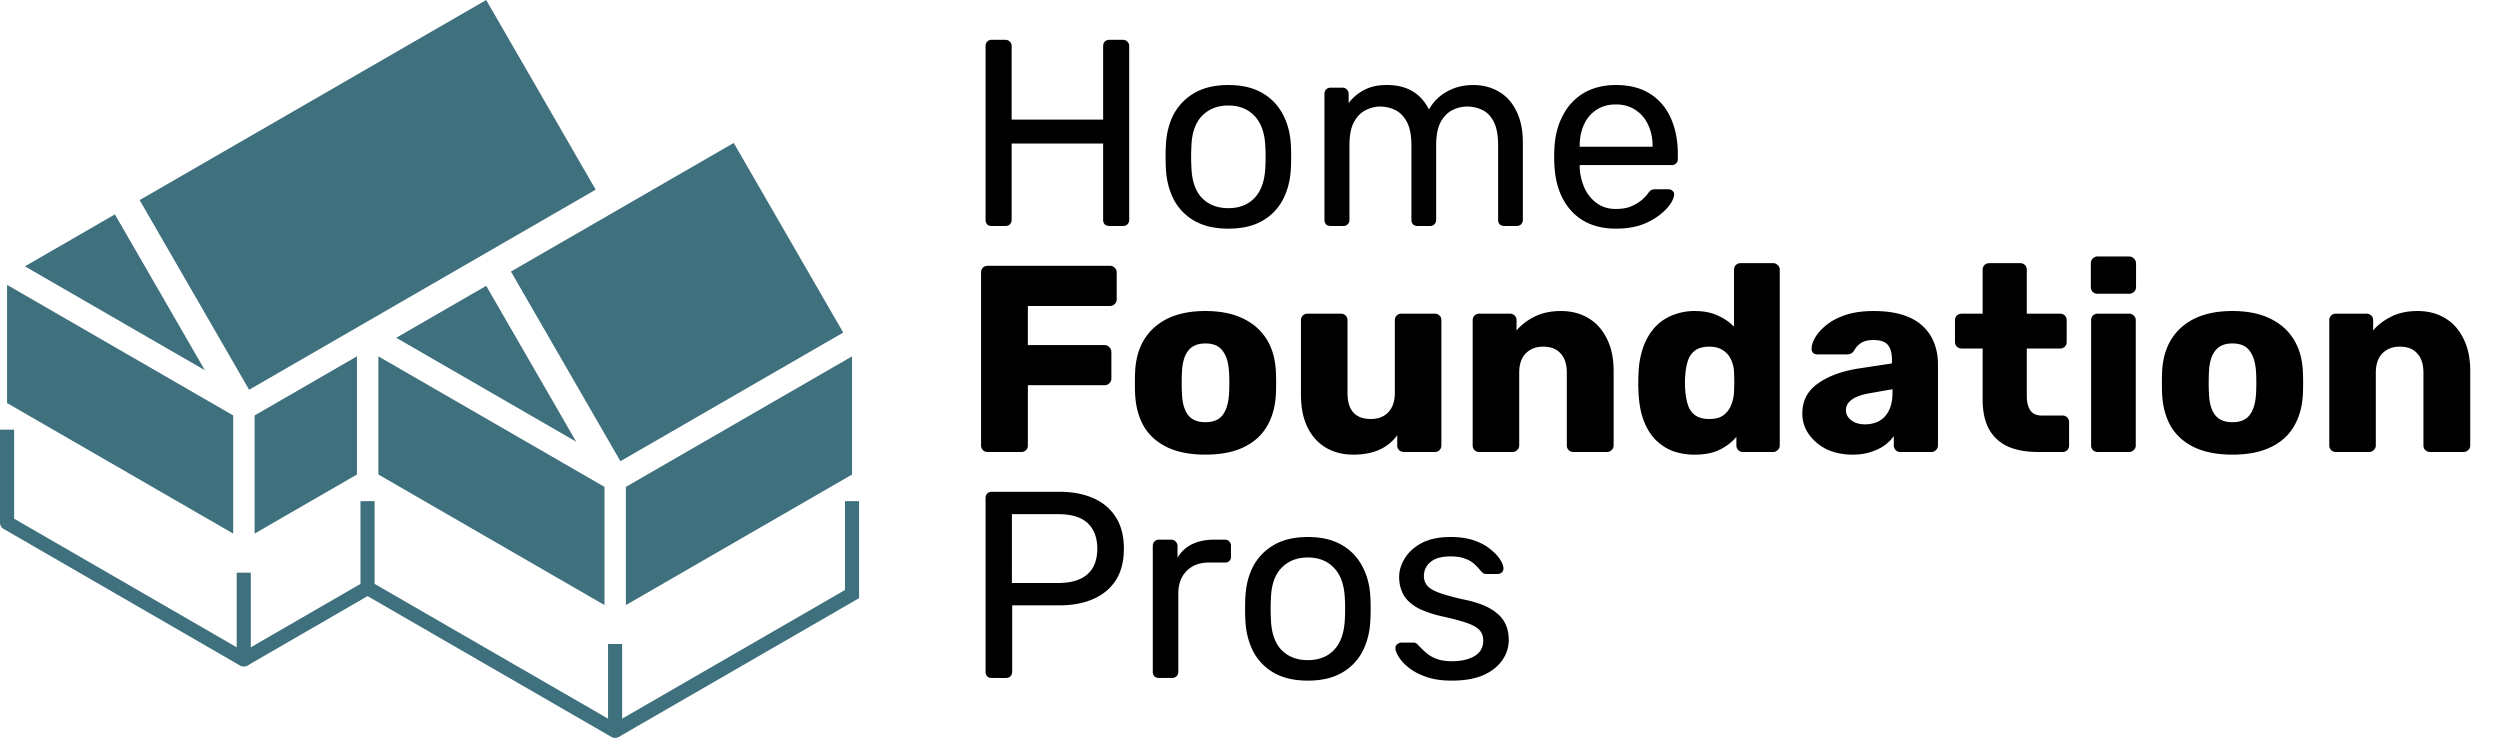 <svg xmlns="http://www.w3.org/2000/svg" width="177" height="53" fill="none" viewBox="0 0 177 53"><path fill="#3f707d" d="m8.134 15.178-6.37 3.678 12.74 7.356zm8.376 14.235L.5 20.168v8.368l16.01 9.242zm26.288 5.058-16.01-9.242v8.365l16.01 9.245zm-8.375-14.235-6.37 3.678 12.74 7.357zm25.901 4.993-16.01 9.242v8.368l16.01-9.242zm-35.053 0-7.245 4.184v8.365l7.245-4.184zM51.948 10.12l-15.774 9.106 7.752 13.427L59.7 23.546zM34.423 0 9.886 14.167l7.752 13.427 24.537-14.167z"/><path stroke="#3f707d" stroke-linejoin="round" d="M43.549 45.597v6.15l-17.527-10.12M.5 30.419v6.593l16.758 9.682v-6.148"/><path stroke="#3f707d" stroke-miterlimit="10" d="m17.258 46.694 8.764-5.066V35.48m17.527 16.267 16.775-9.687v-6.58"/><path fill="#000" d="M70.212 16q-.207 0-.32-.113a.48.48 0 0 1-.113-.32V3.27q0-.206.113-.32a.4.4 0 0 1 .32-.131h.96q.207 0 .32.131a.4.4 0 0 1 .132.32v5.198h6.478V3.27q0-.206.113-.32a.44.44 0 0 1 .32-.131h.96q.207 0 .32.131a.4.4 0 0 1 .132.32v12.297a.44.44 0 0 1-.132.32q-.113.113-.32.113h-.96a.48.48 0 0 1-.32-.113.48.48 0 0 1-.113-.32v-5.405h-6.478v5.405a.44.44 0 0 1-.132.32q-.113.113-.32.113zm16.757.188q-1.431 0-2.391-.546a3.7 3.7 0 0 1-1.47-1.506q-.507-.98-.564-2.222a14 14 0 0 1-.019-.81q0-.508.019-.81.057-1.26.565-2.222a3.8 3.8 0 0 1 1.487-1.506q.96-.546 2.373-.546t2.373.546 1.469 1.506q.527.96.583 2.222.02.302.02.81 0 .489-.02.81-.056 1.242-.565 2.222a3.7 3.7 0 0 1-1.468 1.506q-.96.546-2.392.546m0-1.45q1.168 0 1.864-.734.697-.753.754-2.184.018-.283.018-.716t-.019-.715q-.055-1.432-.753-2.166-.697-.753-1.864-.753t-1.883.753q-.698.735-.734 2.165a11 11 0 0 0-.02.716q0 .433.02.716.038 1.431.734 2.184.716.735 1.883.734M94.204 16a.48.48 0 0 1-.32-.113.48.48 0 0 1-.113-.32V6.64q0-.188.113-.301a.44.44 0 0 1 .32-.132h.848q.188 0 .3.132a.38.38 0 0 1 .133.301v.66q.432-.585 1.092-.923.659-.358 1.582-.358 2.127-.019 3.013 1.732a3.2 3.2 0 0 1 1.261-1.261q.829-.471 1.883-.471.98 0 1.77.452.81.452 1.262 1.374.471.904.471 2.279v5.442a.44.44 0 0 1-.132.32.4.4 0 0 1-.301.113h-.885a.48.48 0 0 1-.321-.113.48.48 0 0 1-.113-.32v-5.273q0-1.054-.301-1.657-.302-.603-.81-.847a2.5 2.5 0 0 0-1.111-.245 2.3 2.3 0 0 0-.998.245q-.508.244-.847.847-.32.603-.32 1.657v5.273a.44.44 0 0 1-.132.32.4.4 0 0 1-.301.113h-.885a.47.47 0 0 1-.32-.113.47.47 0 0 1-.113-.32v-5.273q0-1.054-.32-1.657t-.829-.847a2.44 2.44 0 0 0-1.073-.245q-.49 0-.998.245-.51.244-.848.847-.32.603-.32 1.638v5.292a.44.44 0 0 1-.132.32.4.4 0 0 1-.301.113zm20.199.188q-1.94 0-3.088-1.186-1.149-1.206-1.262-3.277a9 9 0 0 1-.018-.621q0-.396.018-.64.076-1.338.622-2.335a3.9 3.9 0 0 1 1.487-1.563q.962-.546 2.241-.546 1.431 0 2.392.602.979.603 1.487 1.714t.509 2.598v.32a.4.4 0 0 1-.132.32.4.4 0 0 1-.301.114h-6.516v.169q.038.772.339 1.45.302.66.866 1.074.566.414 1.356.414.678 0 1.13-.207a3.1 3.1 0 0 0 .735-.452q.282-.264.376-.396.17-.245.264-.282.094-.057.301-.057h.904q.188 0 .301.113.132.094.113.283-.018.282-.301.696-.282.396-.81.791a4.7 4.7 0 0 1-1.28.66q-.753.244-1.733.244m-2.561-5.8h5.16v-.056q0-.848-.32-1.506a2.4 2.4 0 0 0-.885-1.036q-.584-.396-1.394-.396t-1.393.396a2.4 2.4 0 0 0-.866 1.036q-.302.659-.302 1.506zM69.929 32a.46.46 0 0 1-.339-.132.46.46 0 0 1-.131-.339V19.29q0-.206.131-.339a.46.46 0 0 1 .34-.131h8.643a.46.46 0 0 1 .339.131q.15.132.15.34v1.901a.43.43 0 0 1-.15.34.46.46 0 0 1-.34.131h-5.8v2.768h5.424a.43.43 0 0 1 .339.15q.15.133.15.34v1.883q0 .188-.15.339a.46.46 0 0 1-.339.131h-5.423v4.256a.46.46 0 0 1-.132.34.46.46 0 0 1-.339.131zm15.411.188q-1.582 0-2.674-.508-1.072-.509-1.657-1.45-.565-.96-.64-2.279a17 17 0 0 1-.019-.847q0-.49.02-.847.075-1.337.677-2.279.602-.941 1.676-1.45 1.092-.508 2.617-.508 1.545 0 2.618.508 1.092.509 1.695 1.45.602.942.677 2.279.02.357.02.847 0 .47-.02.847-.075 1.32-.659 2.279-.564.941-1.657 1.45-1.073.508-2.674.508m0-2.297q.848 0 1.224-.508.396-.51.452-1.526.02-.283.02-.753t-.02-.753q-.056-.999-.452-1.507-.376-.527-1.224-.527-.828 0-1.224.527-.395.509-.433 1.507-.019.283-.019.753t.02.753q.037 1.017.432 1.526.396.508 1.224.508m10.458 2.297q-1.074 0-1.92-.49-.83-.49-1.3-1.43-.47-.96-.47-2.335v-5.254q0-.207.131-.34a.46.46 0 0 1 .339-.131h2.354q.206 0 .339.132.132.131.132.339v5.14q0 1.846 1.657 1.846.771 0 1.224-.47.47-.49.47-1.375v-5.141q0-.207.132-.34a.46.46 0 0 1 .34-.131h2.353a.46.46 0 0 1 .339.132q.132.131.132.339v8.85a.46.46 0 0 1-.132.34.46.46 0 0 1-.339.131h-2.184a.5.5 0 0 1-.34-.132.46.46 0 0 1-.131-.339v-.715a3.15 3.15 0 0 1-1.28 1.035q-.772.34-1.846.34m8.938-.188a.46.46 0 0 1-.339-.132.46.46 0 0 1-.132-.339v-8.85q0-.207.132-.34a.46.46 0 0 1 .339-.131h2.165a.46.46 0 0 1 .339.132q.132.131.132.339v.715q.49-.583 1.28-.979.792-.395 1.865-.395 1.092 0 1.92.49.848.49 1.318 1.45.49.94.49 2.316v5.253q0 .207-.151.34a.44.44 0 0 1-.32.131h-2.372a.5.5 0 0 1-.339-.132.46.46 0 0 1-.132-.339v-5.14q0-.886-.433-1.356-.414-.49-1.243-.49-.772 0-1.243.49-.452.47-.452 1.355v5.141q0 .207-.151.34a.43.43 0 0 1-.32.131zm15.264.188a4.5 4.5 0 0 1-1.639-.282q-.716-.302-1.242-.866a4.2 4.2 0 0 1-.791-1.394q-.283-.828-.32-1.883-.02-.376-.019-.659 0-.3.019-.66a6.2 6.2 0 0 1 .32-1.826q.282-.81.791-1.393.508-.584 1.242-.885a4.1 4.1 0 0 1 1.639-.32q.94 0 1.619.32.678.3 1.149.79v-4.029q0-.207.132-.339a.46.46 0 0 1 .339-.132h2.297q.188 0 .32.132.15.131.151.339V31.53a.43.43 0 0 1-.151.34.44.44 0 0 1-.32.131h-2.128a.46.46 0 0 1-.339-.132.46.46 0 0 1-.132-.339v-.602q-.451.546-1.167.904-.715.357-1.77.357m1.017-2.523q.64 0 .998-.264.377-.283.546-.715a2.6 2.6 0 0 0 .207-.942q.019-.376.019-.715 0-.34-.019-.697a2.2 2.2 0 0 0-.207-.866 1.5 1.5 0 0 0-.565-.66q-.377-.263-.979-.263-.622 0-.998.264a1.42 1.42 0 0 0-.509.715 4 4 0 0 0-.188.998q-.057.585 0 1.168.038.546.188.998.151.452.509.715.376.264.998.264m10.147 2.523q-1.017 0-1.827-.376a3.4 3.4 0 0 1-1.262-1.055 2.5 2.5 0 0 1-.47-1.487q0-1.338 1.092-2.11 1.092-.79 2.9-1.073l2.354-.358v-.263q0-.678-.283-1.036-.282-.357-1.036-.358-.527 0-.866.207a1.5 1.5 0 0 0-.508.565.54.54 0 0 1-.471.245h-2.109q-.207 0-.32-.113a.38.38 0 0 1-.094-.301q0-.339.245-.772.263-.451.79-.885.528-.433 1.356-.716.83-.282 1.996-.282 1.224 0 2.09.282.867.283 1.394.791.546.508.81 1.205.263.678.263 1.507v5.724a.43.43 0 0 1-.15.34.44.44 0 0 1-.32.131h-2.185a.46.46 0 0 1-.339-.132.46.46 0 0 1-.132-.339v-.659a2.7 2.7 0 0 1-.659.66q-.414.3-.979.47-.546.188-1.28.188m.885-2.146q.546 0 .979-.226.451-.245.697-.735.263-.509.263-1.261v-.264l-1.6.282q-.886.15-1.3.471-.395.302-.395.716 0 .32.188.546.189.225.49.358.302.113.678.113M144.269 32q-1.206 0-2.091-.377a2.9 2.9 0 0 1-1.337-1.205q-.47-.828-.47-2.128v-3.615h-1.469a.53.53 0 0 1-.358-.132.46.46 0 0 1-.132-.339V22.68q0-.207.132-.34a.53.53 0 0 1 .358-.131h1.469v-3.107q0-.207.131-.339a.5.5 0 0 1 .339-.132h2.185a.46.46 0 0 1 .339.132q.132.131.132.339v3.107h2.353a.46.46 0 0 1 .339.132q.132.131.132.339v1.525a.46.46 0 0 1-.132.34.46.46 0 0 1-.339.13h-2.353v3.353q0 .64.244 1.017.246.376.829.376h1.45a.46.46 0 0 1 .339.132q.132.131.132.339v1.638a.46.46 0 0 1-.132.34.46.46 0 0 1-.339.131zm4.252 0a.46.46 0 0 1-.339-.132.46.46 0 0 1-.132-.339v-8.85q0-.207.132-.34a.46.46 0 0 1 .339-.131h2.222q.188 0 .32.132.15.131.15.339v8.85a.43.43 0 0 1-.15.34.44.44 0 0 1-.32.131zm-.019-11.204a.46.46 0 0 1-.339-.132.46.46 0 0 1-.132-.339v-1.676q0-.207.132-.339a.43.43 0 0 1 .339-.15h2.241q.207 0 .338.15.151.132.151.339v1.676q0 .207-.151.339a.46.46 0 0 1-.338.132zm9.55 11.392q-1.582 0-2.674-.508-1.074-.509-1.657-1.45-.565-.96-.641-2.279a18 18 0 0 1-.018-.847q0-.49.018-.847.076-1.337.678-2.279.603-.941 1.676-1.45 1.092-.508 2.618-.508 1.544 0 2.617.508 1.092.509 1.695 1.45.603.942.678 2.279.018.357.019.847 0 .47-.019.847-.075 1.32-.659 2.279-.565.941-1.657 1.45-1.074.508-2.674.508m0-2.297q.848 0 1.224-.508.395-.51.452-1.526.019-.283.019-.753t-.019-.753q-.057-.999-.452-1.507-.376-.527-1.224-.527-.83 0-1.224.527-.396.509-.433 1.507-.02.283-.019.753 0 .471.019.753.037 1.017.433 1.526.394.508 1.224.508M165.384 32a.46.46 0 0 1-.339-.132.46.46 0 0 1-.132-.339v-8.85q0-.207.132-.34a.46.46 0 0 1 .339-.131h2.165a.46.46 0 0 1 .339.132q.132.131.132.339v.715q.49-.583 1.28-.979.791-.395 1.865-.395 1.092 0 1.92.49.848.49 1.318 1.45.49.94.49 2.316v5.253q0 .207-.151.34a.43.43 0 0 1-.32.131h-2.372a.5.5 0 0 1-.339-.132.46.46 0 0 1-.132-.339v-5.14q0-.886-.433-1.356-.415-.49-1.243-.49-.772 0-1.243.49-.452.47-.452 1.355v5.141q0 .207-.151.34a.43.43 0 0 1-.32.131zM70.212 48q-.207 0-.32-.113a.48.48 0 0 1-.113-.32V35.27q0-.206.113-.32a.4.4 0 0 1 .32-.132h4.783q1.393 0 2.41.453 1.036.451 1.6 1.355.566.885.566 2.222t-.565 2.222-1.6 1.337q-1.018.453-2.411.452h-3.333v4.708a.44.44 0 0 1-.132.32q-.113.113-.32.113zm1.43-6.723h3.259q1.393 0 2.09-.621t.697-1.808q0-1.167-.678-1.807t-2.11-.64h-3.257zM82.05 48a.48.48 0 0 1-.32-.113.48.48 0 0 1-.113-.32V38.66q0-.188.113-.32a.44.44 0 0 1 .32-.132h.866q.189 0 .32.132a.44.44 0 0 1 .132.32v.829a2.4 2.4 0 0 1 1.036-.96q.658-.321 1.581-.321h.754q.188 0 .3.132a.4.4 0 0 1 .114.301v.772a.4.4 0 0 1-.113.302.4.4 0 0 1-.301.112h-1.13q-1.018 0-1.6.603-.585.585-.584 1.6v5.537a.44.44 0 0 1-.132.32.48.48 0 0 1-.32.113zm10.547.188q-1.431 0-2.391-.546a3.7 3.7 0 0 1-1.47-1.506q-.507-.98-.564-2.222a14 14 0 0 1-.019-.81q0-.508.019-.81.057-1.26.565-2.222a3.8 3.8 0 0 1 1.487-1.506q.96-.546 2.373-.546t2.373.546a3.7 3.7 0 0 1 1.469 1.506q.527.96.583 2.222.02.301.02.81 0 .489-.02.81-.056 1.242-.564 2.222a3.7 3.7 0 0 1-1.47 1.506q-.96.546-2.39.546m0-1.45q1.168 0 1.864-.734.697-.753.754-2.184.018-.283.019-.716 0-.433-.02-.715-.056-1.432-.753-2.166-.696-.753-1.864-.753-1.167 0-1.883.753-.697.734-.734 2.166-.02.282-.02.715t.02.716q.038 1.431.734 2.184.716.735 1.883.734m10.192 1.45q-1.055 0-1.808-.263-.753-.264-1.224-.64a3.3 3.3 0 0 1-.716-.754q-.226-.376-.244-.602-.02-.208.131-.32.15-.114.302-.114h.828a.3.3 0 0 1 .17.038q.075.02.188.15.245.265.546.528.301.264.735.433.451.17 1.111.17.96 0 1.581-.358.622-.377.622-1.092 0-.471-.264-.753-.244-.283-.904-.509-.64-.225-1.77-.47-1.13-.264-1.789-.641-.66-.395-.941-.923a2.6 2.6 0 0 1-.283-1.224q0-.696.415-1.337.413-.659 1.205-1.073.809-.414 2.015-.414.979 0 1.675.244.698.245 1.149.622.451.358.678.715.226.358.245.603a.38.38 0 0 1-.113.32.45.45 0 0 1-.301.113h-.791a.43.43 0 0 1-.226-.056 1.4 1.4 0 0 1-.151-.132 4 4 0 0 0-.452-.49 1.8 1.8 0 0 0-.659-.395q-.396-.17-1.054-.17-.942 0-1.413.396a1.25 1.25 0 0 0-.471.998q0 .357.208.64.207.282.791.509.583.225 1.732.49 1.242.243 1.958.658.716.414 1.017.96.301.547.301 1.262 0 .79-.47 1.45-.453.66-1.356 1.055-.886.375-2.203.376"/></svg>